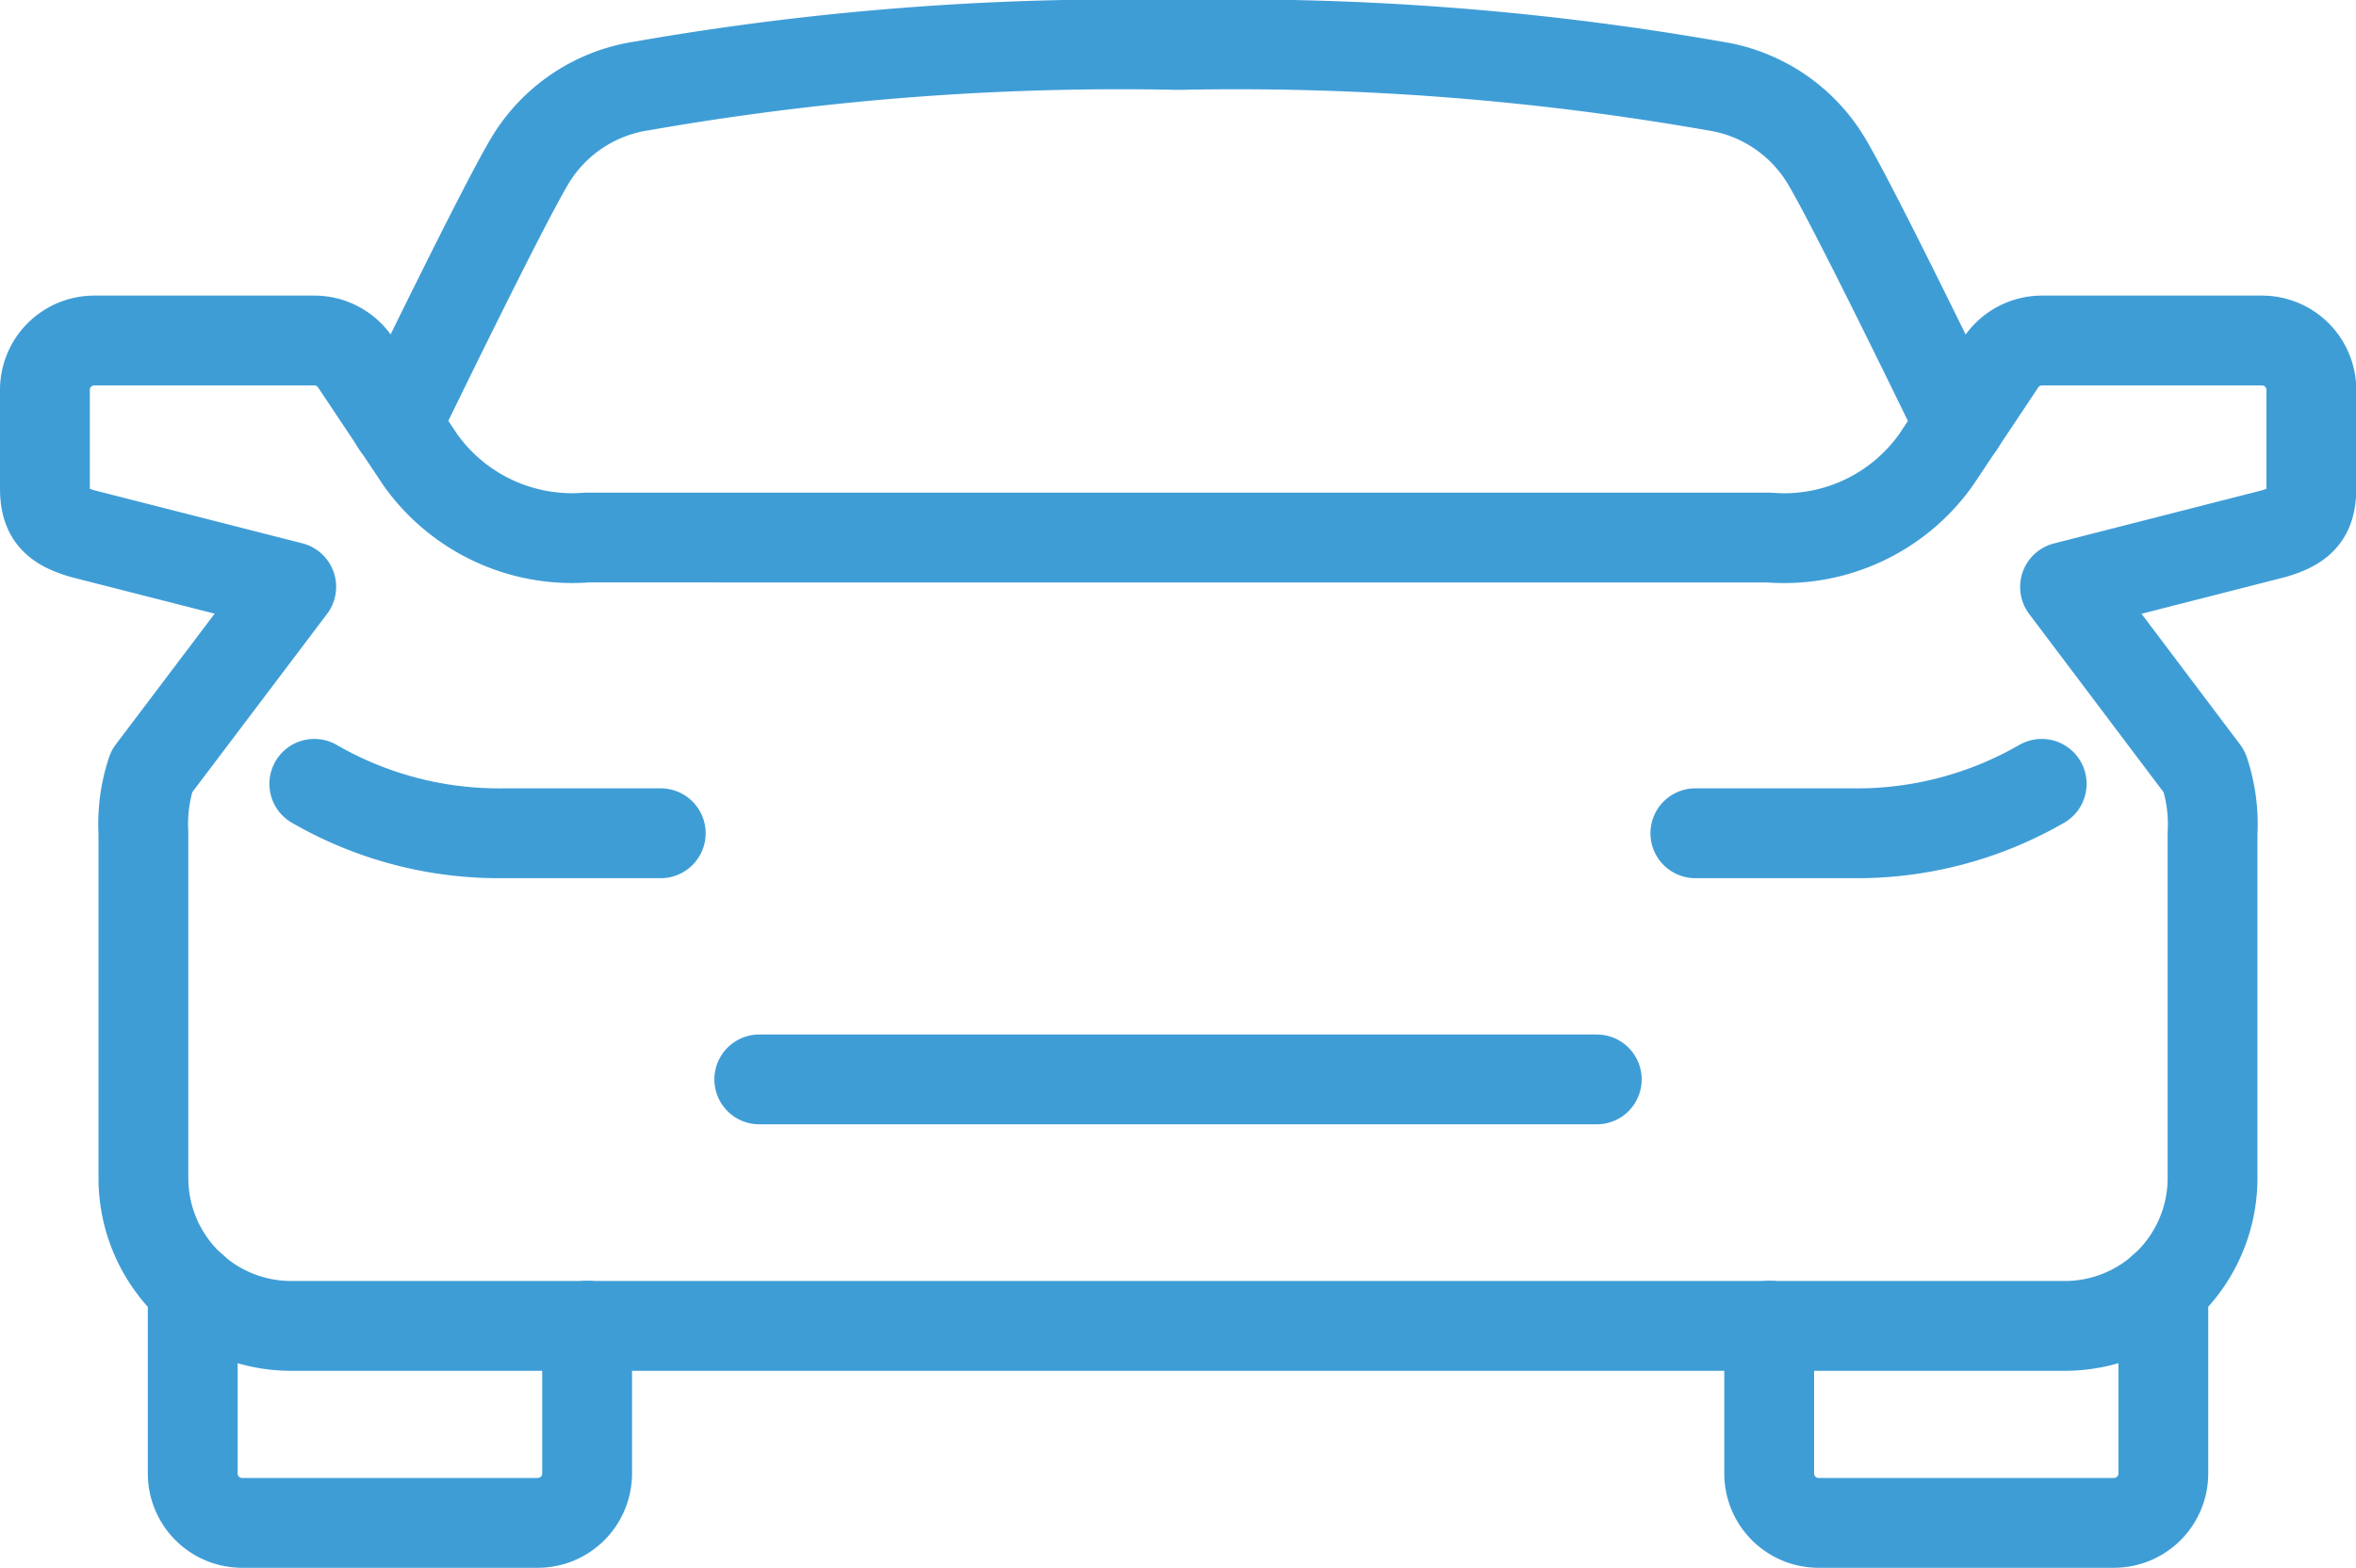 <?xml version="1.0" encoding="UTF-8"?>
<svg xmlns="http://www.w3.org/2000/svg" width="52.456" height="34.906" viewBox="0 0 52.456 34.906">
  <g id="Gruppe_637" data-name="Gruppe 637" transform="translate(-1344.072 -1926.927)">
    <g id="Gruppe_488" data-name="Gruppe 488" transform="translate(1337.851 1927.882)">
      <g id="Gruppe_639" data-name="Gruppe 639" transform="translate(6.124 -1.051)">
        <g id="Gruppe_640" data-name="Gruppe 640">
          <path id="Pfad_286" data-name="Pfad 286" d="M51.749,128a8.228,8.228,0,0,0,4.234,1.1h3.479" transform="translate(-44.654 -110.45)" fill="none" stroke="#3f9dd6" stroke-linecap="round" stroke-linejoin="round" stroke-width="2"></path>
          <path id="Pfad_287" data-name="Pfad 287" d="M32,209.886v4.129a1.1,1.1,0,0,0,1.1,1.1h6.581a1.1,1.1,0,0,0,1.1-1.1v-3.291" transform="translate(-27.612 -181.109)" fill="none" stroke="#3f9dd6" stroke-linecap="round" stroke-linejoin="round" stroke-width="2"></path>
          <path id="Pfad_288" data-name="Pfad 288" d="M283.711,128a8.228,8.228,0,0,1-4.234,1.1H276" transform="translate(-238.156 -110.45)" fill="none" stroke="#3f9dd6" stroke-linecap="round" stroke-linejoin="round" stroke-width="2"></path>
          <path id="Pfad_289" data-name="Pfad 289" d="M296.775,209.886v4.129a1.1,1.1,0,0,1-1.1,1.1H289.1a1.1,1.1,0,0,1-1.1-1.1v-3.291" transform="translate(-248.512 -181.109)" fill="none" stroke="#3f9dd6" stroke-linecap="round" stroke-linejoin="round" stroke-width="2"></path>
          <path id="Pfad_290" data-name="Pfad 290" d="M33.228,60.388H46.391A4.148,4.148,0,0,0,50.1,58.664l1.451-2.176A1.1,1.1,0,0,1,52.462,56h4.9a1.1,1.1,0,0,1,1.1,1.1v2.194c0,.606-.243.832-.836,1.007l-4.648,1.187L56.078,65.6a3.706,3.706,0,0,1,.184,1.373v7.678a3.291,3.291,0,0,1-3.291,3.291H13.484a3.291,3.291,0,0,1-3.291-3.291V66.969a3.706,3.706,0,0,1,.184-1.373l3.107-4.111L8.836,60.3C8.243,60.122,8,59.9,8,59.291V57.1A1.1,1.1,0,0,1,9.1,56h4.9a1.1,1.1,0,0,1,.913.488l1.451,2.176a4.148,4.148,0,0,0,3.708,1.723Z" transform="translate(-6.903 -48.322)" fill="none" stroke="#3f9dd6" stroke-linecap="round" stroke-linejoin="round" stroke-width="2"></path>
          <path id="Pfad_291" data-name="Pfad 291" d="M99.9,16.453s-2.5-5.17-3.037-5.985a3.515,3.515,0,0,0-2.425-1.556A61.666,61.666,0,0,0,82.5,8a61.663,61.663,0,0,0-11.938.912,3.515,3.515,0,0,0-2.425,1.556c-.535.814-3.037,5.985-3.037,5.985" transform="translate(-56.173 -6.903)" fill="none" stroke="#3f9dd6" stroke-linecap="round" stroke-linejoin="round" stroke-width="2"></path>
          <path id="Pfad_292" data-name="Pfad 292" d="M142.647,176H124" transform="translate(-106.998 -151.869)" fill="none" stroke="#3f9dd6" stroke-linecap="round" stroke-linejoin="round" stroke-width="2"></path>
        </g>
      </g>
    </g>
  </g>
</svg>
